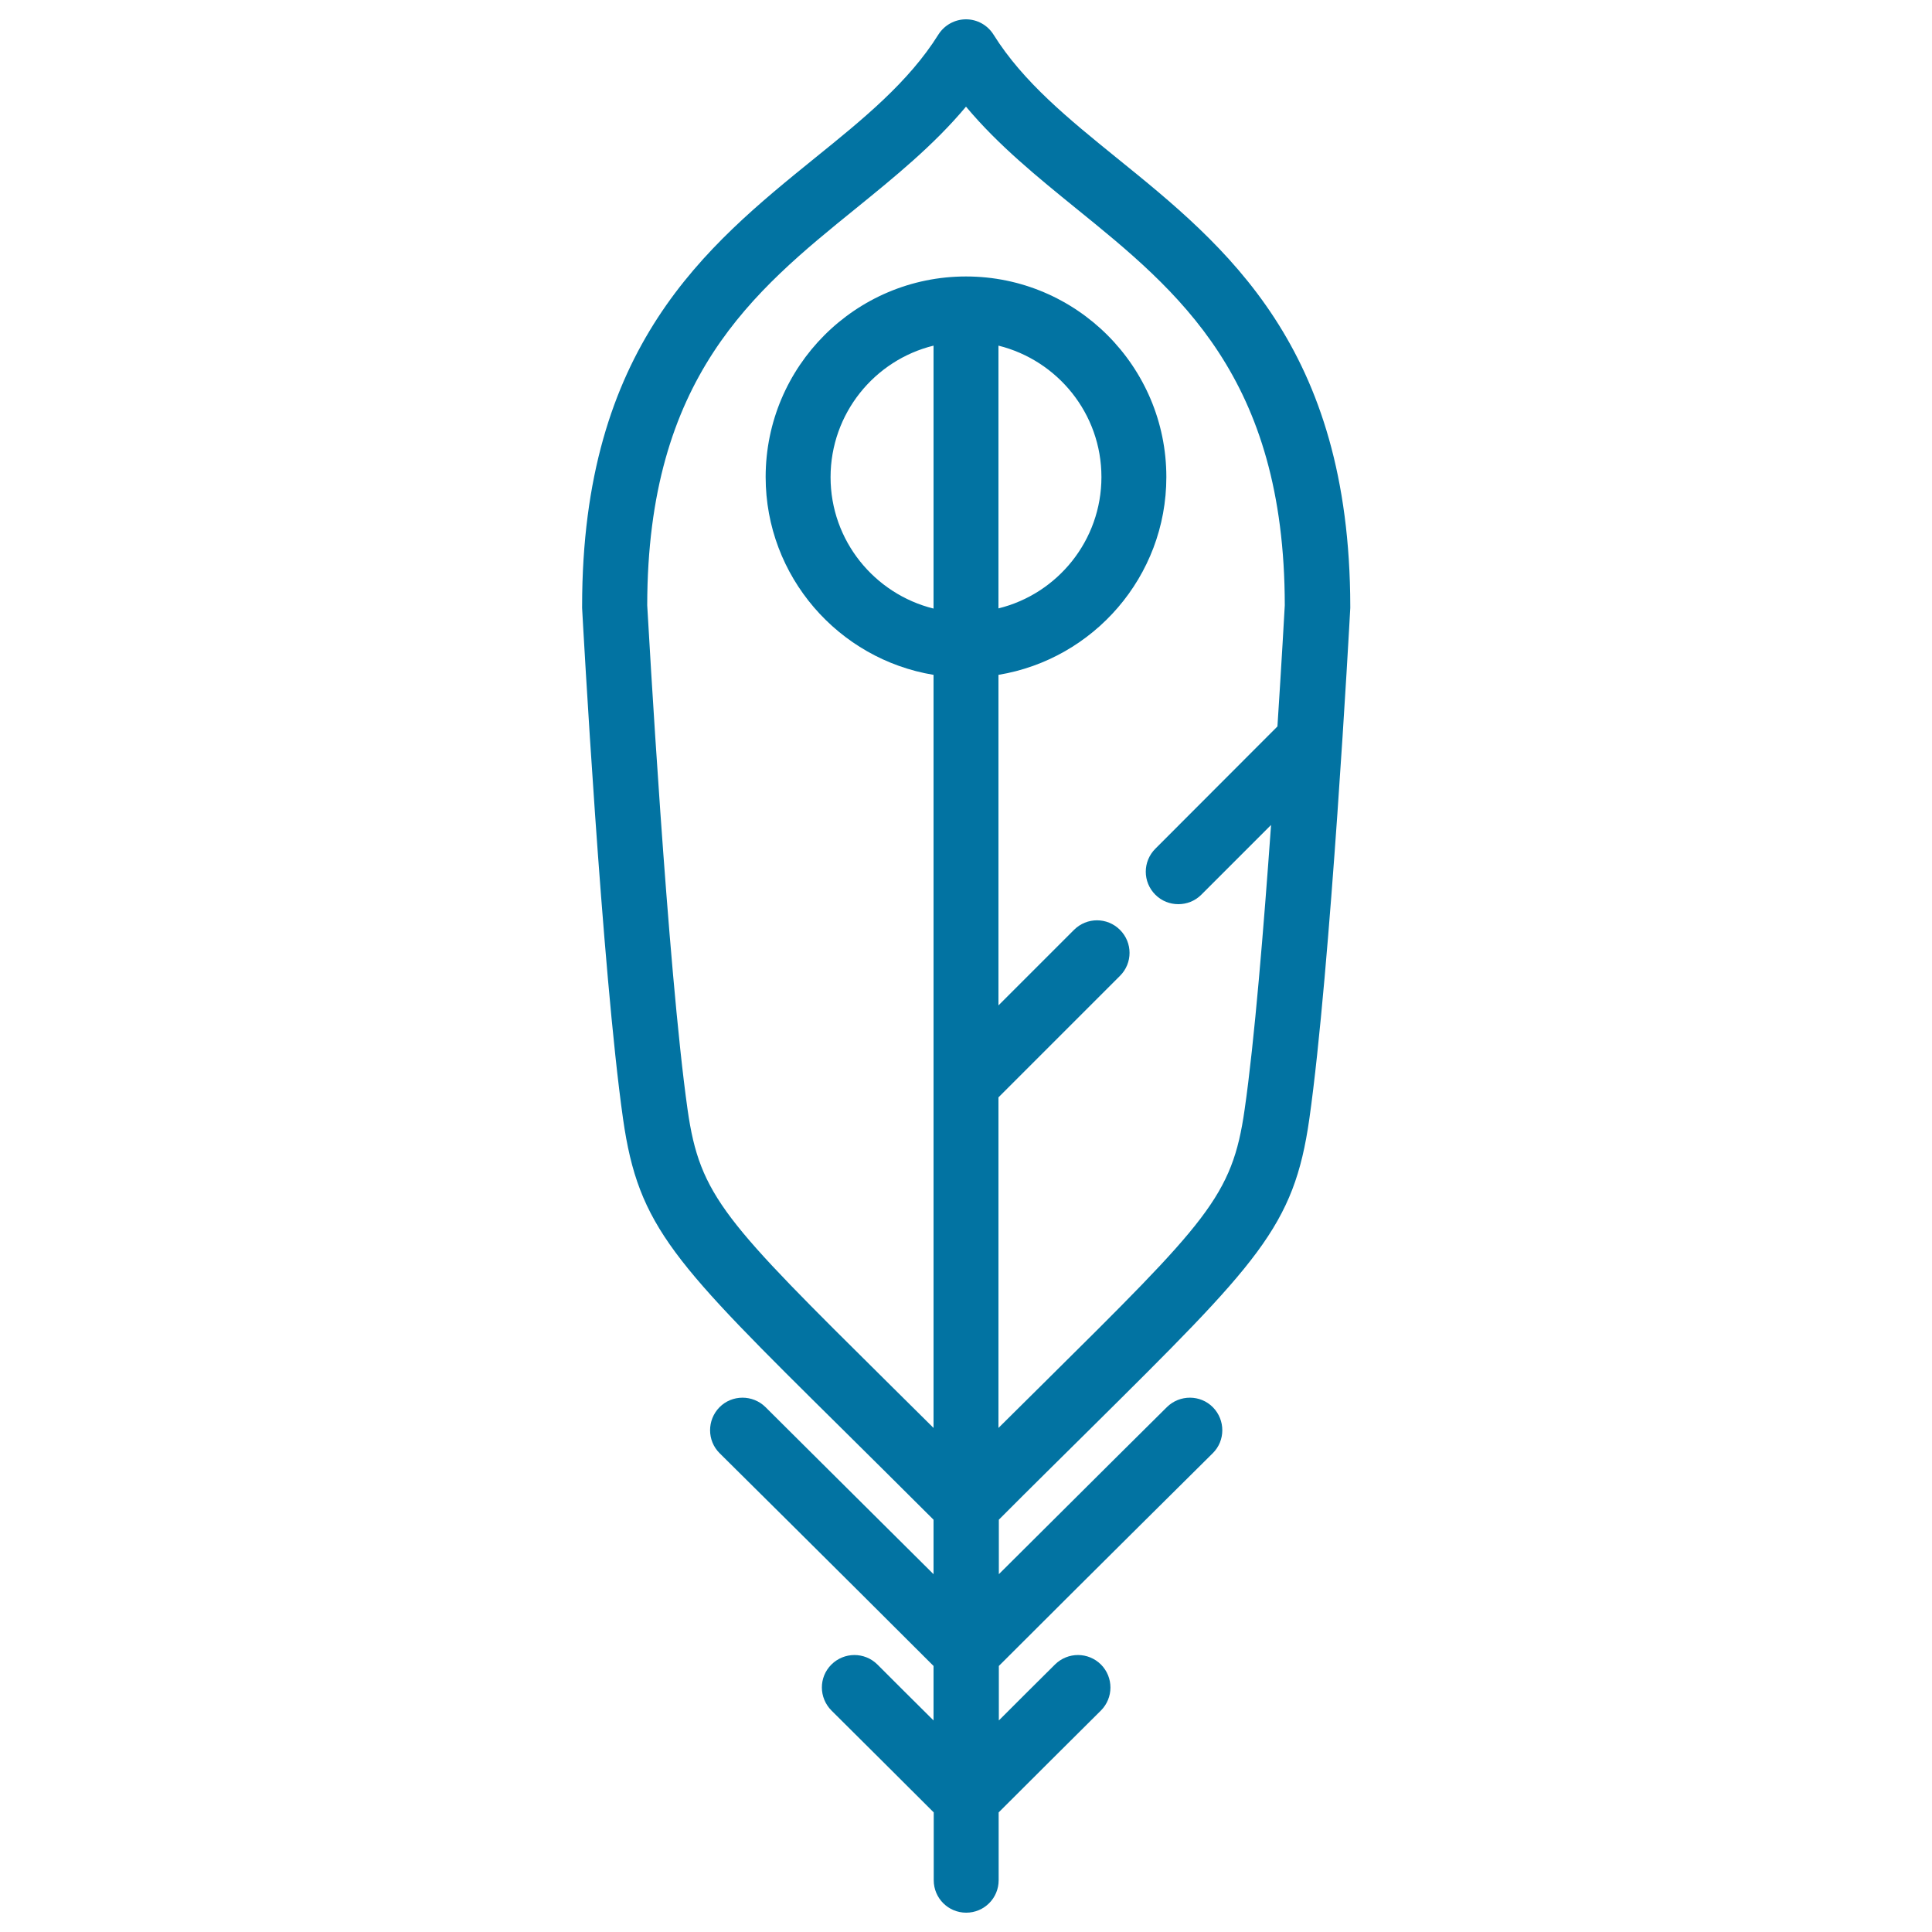 <svg xmlns="http://www.w3.org/2000/svg" viewBox="0 0 1000 1000" style="fill:#0273a2">
<title>Feather SVG icon</title>
<path d="M578.1,81.8c-24.9-20.2-48.4-39.2-63.8-63.8C511.2,13,505.8,10,500,10c-5.8,0-11.2,3-14.3,7.9c-15.4,24.6-38.9,43.7-63.8,63.8c-56.5,45.8-120.6,97.7-120.6,232.1c0,0.3,0,0.6,0,0.9c0.4,7.6,10.3,187.8,21.2,264.5c8,56.1,26.2,74.2,114.1,161.1c13.7,13.6,29.2,28.9,46.6,46.3v28.2c-43.1-42.9-86.5-85.9-87-86.5c-6.6-6.5-17.3-6.5-23.8,0.1c-6.5,6.6-6.5,17.3,0.1,23.8c0.6,0.6,61.6,61,110.7,110.1v28.2c-9.9-9.8-19.8-19.7-29.1-29c-6.6-6.5-17.2-6.5-23.8,0.1c-6.6,6.6-6.5,17.2,0.1,23.8c17,16.9,35.6,35.4,52.9,52.7l0,35.1c0,9.3,7.5,16.8,16.8,16.8c9.3,0,16.8-7.5,16.8-16.8v-35.1c17.3-17.3,35.9-35.8,52.9-52.7c6.6-6.6,6.6-17.2,0.1-23.8c-6.6-6.6-17.2-6.6-23.8-0.1c-9.4,9.3-19.3,19.2-29.1,29v-28.2c49.1-49.1,110.1-109.5,110.7-110.1c6.6-6.5,6.6-17.2,0.1-23.8c-6.5-6.6-17.2-6.6-23.8-0.1c-0.5,0.5-43.9,43.5-87,86.5v-28.2c17.4-17.5,32.9-32.7,46.6-46.3c87.8-87,106.1-105.1,114.1-161.1c10.9-76.7,20.8-256.8,21.2-264.5c0-0.3,0-0.6,0-0.9C698.7,179.4,634.6,127.5,578.1,81.8z M516.8,178.9c30.6,7.6,53.3,35.2,53.3,68s-22.7,60.5-53.3,68V178.9z M483.2,178.9V315c-30.6-7.6-53.3-35.2-53.3-68C429.9,214.1,452.6,186.4,483.2,178.9z M539.7,716.4c-7.2,7.1-14.8,14.7-22.9,22.7V568l62.9-62.9c6.6-6.6,6.6-17.2,0-23.8c-6.6-6.6-17.2-6.6-23.8,0l-39.1,39.1V349.3c49.2-8.1,86.9-50.9,86.9-102.4c0-57.2-46.5-103.8-103.7-103.8c-57.2,0-103.7,46.5-103.7,103.8c0,51.5,37.7,94.3,86.9,102.4V561c0,0,0,0,0,0.1v178c-8.1-8.1-15.8-15.6-22.9-22.7c-85-84.2-98-97.1-104.4-142c-10.4-73.4-20.3-250.8-20.9-261.1c0.1-118,55-162.5,108.1-205.5c19.8-16.1,40.2-32.6,56.9-52.6c16.7,20,37.1,36.5,56.9,52.6c53.1,43,108,87.5,108.1,205.5c-0.2,3.7-1.6,28.7-3.8,62.7L598,439.3c-6.6,6.6-6.6,17.2,0,23.8c3.3,3.3,7.6,4.9,11.9,4.9c4.3,0,8.6-1.6,11.9-4.9l36.1-36.1c-3.8,53.1-8.6,112.2-13.7,147.4C637.8,619.3,624.7,632.2,539.7,716.4z"/>
</svg>